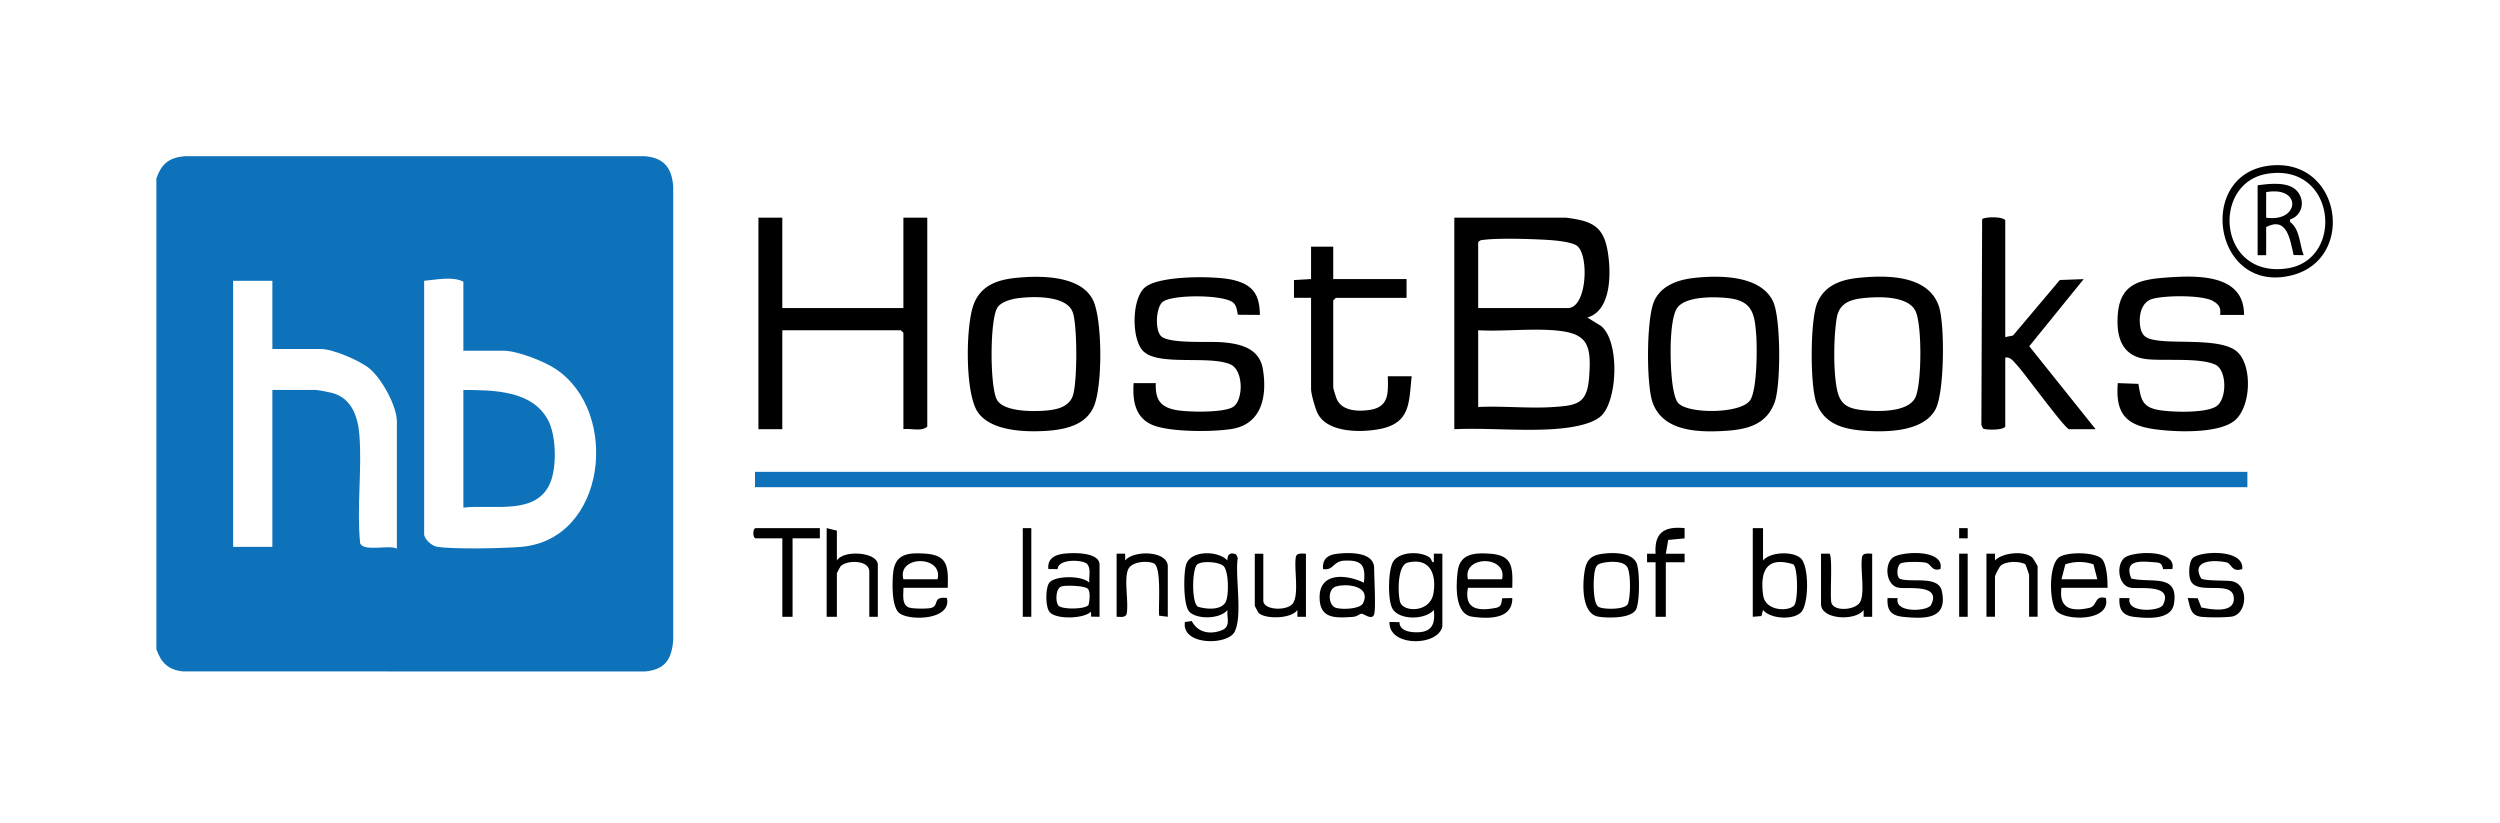 <svg xmlns="http://www.w3.org/2000/svg" width="243" height="80" fill="none"><g clip-path="url(#a)"><path fill="#0D72BA" d="M15.2 63.103V17.347c.488-1.4 1.21-2.024 2.728-2.162h44.775c1.838.166 2.58 1.12 2.733 2.903V62.2c-.137 1.865-.777 2.89-2.734 3.067l-44.935-.007c-1.425-.152-2.112-.86-2.568-2.157Zm29.84-29.012v-6.714c-1.066-.542-2.634-.185-3.813-.083v24.619c0 .49.744 1.154 1.253 1.233 1.645.259 6.338.155 8.12.015 8.37-.653 9.719-13.153 3.38-17.316-1.141-.749-3.711-1.755-5.042-1.755h-3.896l-.002.001Zm-18.568-6.797H22.66v25.862h3.813V37.904H30.7c.19 0 1.281.21 1.545.279 1.93.499 2.548 2.298 2.689 4.108.265 3.407-.277 7.1.075 10.536.412.825 2.795.104 3.567.495v-12.35c0-1.51-1.474-4.165-2.65-5.142-.942-.782-3.557-1.904-4.727-1.904h-4.725v-6.632h-.002Z"/><path fill="#0F71BA" d="M218.446 45.862H73.386v1.492h145.06v-1.492Z"/><path fill="#000" d="M152.218 21.16a14.14 14.14 0 0 1 1.418.24c1.656.388 2.294 1.24 2.601 2.87.378 2.002.472 5.91-1.948 6.59l1.331.825c1.804 1.464 1.621 7.016.104 8.649-.968 1.042-3.605 1.313-4.991 1.39-3.066.173-6.293-.142-9.374-.006V21.159h10.859Zm-8.538 8.786h8.704c1.891 0 2.084-5.151.908-6.048-.542-.415-2.306-.549-3.057-.59-1.575-.088-4.482-.178-5.983 0-.242.028-.426.02-.572.257v6.382-.001Zm0 9.615c2.363-.12 4.873.157 7.218.007 2.399-.154 3.369-.304 3.565-2.901.25-3.308-.194-4.342-3.565-4.573-2.339-.16-4.86.133-7.218.007v7.46ZM76.04 21.16v8.786h11.77v-8.787h2.321v20.309c-.573.507-1.585.145-2.32.248V32.35l-.25-.248H76.04v9.615h-2.321V21.16h2.32Zm22.68 5.853c2.404-.247 6.582-.28 7.623 2.394.794 2.04.822 8.01.003 10.04-.784 1.942-2.956 2.345-4.849 2.445-2.02.106-5.222-.019-6.462-1.842-1.24-1.824-1.172-8.221-.431-10.357.655-1.888 2.245-2.488 4.116-2.68Zm.161 1.982c-.612.083-1.588.362-1.926.892-.76 1.19-.745 7.7-.057 8.962.688 1.262 3.865 1.166 5.072 1.027.956-.111 1.924-.41 2.291-1.356.472-1.219.472-6.973 0-8.195-.635-1.643-3.903-1.53-5.382-1.331l.002.001Zm23.577 1.615-2.14-.016c-.08-.395-.113-.85-.423-1.152-.839-.82-6.003-.848-6.898-.085-.661.564-.769 2.888-.053 3.389.957.668 4.486.422 5.781.518 1.784.133 3.68.55 4.025 2.607.434 2.596-.078 5.361-3.045 5.828-1.865.294-5.693.297-7.451-.305-1.881-.645-2.191-2.349-2.065-4.152h2.156c-.067 1.56.415 2.317 1.948 2.61 1.131.216 4.672.29 5.577-.306.99-.65 1.036-3.583-.301-4.14-2.134-.888-7.043.213-8.475-1.306-1.129-1.195-1.088-5.025.172-6.144 1.351-1.2 6.807-1.157 8.55-.753 1.946.453 2.624 1.405 2.644 3.407h-.002Zm95.658 0h-2.321c.098-.701-.124-1.031-.713-1.36-1.051-.587-4.691-.553-5.891-.189-1.124.342-1.332 1.741-1.148 2.754.184 1.015.794 1.149 1.703 1.28 2.034.293 6.23-.21 7.697 1.089 1.517 1.345 1.368 5.381-.242 6.7-1.61 1.317-5.96 1.113-7.932.813-2.748-.418-3.646-1.64-3.419-4.458l2.001.073c.242 1.322.28 2.195 1.802 2.509 1.258.258 4.79.376 5.806-.349 1.016-.724 1.001-3.476-.113-4.016-1.444-.702-4.89-.37-6.593-.536-2.505-.245-3.079-2.129-2.9-4.39.239-3.025 2.25-3.382 4.889-3.564 2.906-.2 7.406-.305 7.376 3.645l-.002-.001Zm-37.501-3.6c2.714-.279 6.858-.323 7.861 2.818.566 1.77.536 8.359-.361 9.989-1.144 2.077-4.445 2.188-6.562 2.074-2.117-.115-4.219-.533-5.013-2.779-.608-1.72-.597-7.926.081-9.625.688-1.721 2.265-2.296 3.992-2.474l.002-.003Zm.33 1.986c-1.225.146-2.188.569-2.411 1.9-.305 1.822-.336 4.925-.021 6.74.28 1.622.97 2.068 2.573 2.235 1.416.148 4.473.242 5.119-1.306.589-1.41.622-6.905 0-8.29-.713-1.587-3.783-1.455-5.26-1.279Zm-16.244-1.986c2.45-.261 6.498-.273 7.667 2.355.733 1.648.743 8.055.125 9.748-.823 2.248-2.812 2.664-5.012 2.78-2.56.134-5.867.003-6.85-2.779-.622-1.757-.61-8.177.166-9.873.691-1.512 2.349-2.064 3.904-2.23Zm-1.57 12.172c.975 1.073 6.104 1.05 6.989-.286.662-.998.68-4.929.592-6.219-.148-2.171-.355-3.443-2.764-3.702-1.308-.14-4.151-.207-4.943.983-.436.655-.549 2.222-.595 3.052-.068 1.232-.045 5.33.721 6.174v-.002Zm31.778-6.416.758-.154 4.55-5.396 2.318-.085-5.29 6.524 6.452 8.065h-2.569c-.407 0-4.385-5.517-5.138-6.301-.297-.31-.58-.745-1.079-.662v6.714c-.241.373-1.945.33-2.165.176l-.156-.341.073-19.989c.169-.242 1.984-.303 2.248.093v11.356h-.002Zm-65.319-8.788v3.15h7.128v1.823h-6.88l-.248.25v8.454c0 .101.273.98.348 1.144.52 1.162 2.062 1.21 3.173 1.05 1.921-.278 1.822-1.644 1.784-3.273h2.321c-.282 2.531-.088 4.532-3.084 5.122-1.83.362-5.129.378-6.062-1.53-.229-.469-.635-1.881-.635-2.35v-8.87h-1.66l-.002-1.727 1.662-.096v-3.15h2.155v.003Zm91.482-7.918c6.547-.315 7.841 9.12 1.724 10.69-7.78 1.997-9.496-10.316-1.724-10.69Zm-.678.828c-5.496.877-4.814 10.181 1.906 9.201 5.624-.819 4.768-10.267-1.906-9.2ZM119.31 54.483c-.031-.604.286-.83.843-.592l.154.343c-.269 1.853.486 5.58-.295 7.163-.665 1.348-5.188 1.37-4.838-.94l.667-.09c.567 1.107 1.747 1.34 2.886.906.942-.358.502-1.169.583-1.984-.706.898-2.987.948-3.718.155-.594-.645-.564-3.776-.295-4.587.457-1.384 3.11-1.36 4.015-.376l-.002.002Zm-.376.543c-.438-.437-2.276-.555-2.619-.103-.443.582-.501 3.648.122 4.05.804.244 2.227.377 2.691-.447.335-.595.315-2.99-.194-3.498v-.002Zm21.266 5.838c-.348 1.97-5.249 2.054-5.14-.412l.972.023c0 .809.923.973 1.598.983 1.519.023 1.893-.735 1.738-2.167-.854.977-3.411 1.025-4.047-.179-.44-.829-.401-3.714.094-4.52.612-.996 2.643-1.027 3.521-.422.243.167.176.49.432.477v-.828h.83v7.045h.002Zm-3.364-6.18c-1.033.244-.975 3.029-.746 3.825.29 1.01 2.914 1.079 3.241-.834.315-1.852-.327-3.503-2.495-2.991Zm34.53-3.352v3.15c.708-.846 2.861-.915 3.64-.242.857.74.819 4.381.1 5.225-.72.844-3.037.705-3.739-.175l-.154.591-.842.072v-8.621h.995Zm2.944 3.521c-2.594-.819-3.261.657-2.929 3.014.228 1.625 2.652 1.575 3.048.924.344-.562.337-3.551-.119-3.938Zm30.543 2.281h-4.477c-.28 2.016.965 2.34 2.699 1.953.829-.186.46-1.258 1.612-.958.552 2.346-4.173 2.263-4.883 1.152-.618-.967-.669-4.383.344-5.113.754-.544 3.446-.529 4.133.138.509.494.583 2.117.572 2.826v.002Zm-4.477-.829h3.482l-.372-1.452a4.229 4.229 0 0 0-2.737 0l-.371 1.452h-.002Zm-93.498 3.647-.821-.015-.01-.484c-.726.721-3.494.78-4.056-.003-.382-.53-.377-2.313.003-2.807.539-.703 3.178-.724 3.886-.008-.06-.604.201-1.358-.232-1.839-.547-.43-2.818-.467-2.843.524l-.902-.011c-.113-.96.562-1.36 1.424-1.478.862-.117 3.549-.212 3.549 1.063v5.056l.002.002Zm-3.697-2.95c-.598.175-.602 1.558-.287 1.876.382.385 2.628.351 2.911-.081.108-.392.208-1.333-.087-1.584-.34-.288-2.104-.341-2.539-.214l.002.002Zm30.386 2.704c-.192.636-1.031-.07-1.215-.053-.202.018-.457.281-.852.308-1.696.113-3.234.217-3.234-1.912 0-2.486 2.662-2.21 4.305-1.409.182-1.668-.166-2.218-1.88-2.145-1.154.05-1.041.992-2.097.817-.061-1.003.477-1.386 1.409-1.49 1.117-.126 3.564-.207 3.564 1.41 0 .896.181 3.88 0 4.475v-.001Zm-3.695-2.701c-.84.24-.777 1.724-.118 2.037.494.236 2.446.193 2.736-.414.791-1.653-1.507-1.941-2.618-1.623Zm-37.748.128h-4.31c.014.619-.193 1.597.5 1.903.33.146 1.845.155 2.198.052.832-.242.075-1.137 1.525-.962.496 2.16-3.648 2.243-4.617 1.47-.772-.614-.698-2.93-.608-3.878.177-1.897 1.447-2.008 3.08-1.907 2.278.14 2.28 1.305 2.23 3.322h.002Zm-.995-.829c.582-2.355-3.957-2.344-3.316 0h3.316Zm55.865.833h-4.31c-.383 2.084.969 2.284 2.702 1.95.58-.113.532-.425.63-.937l.978-.017c.041 2.087-2.349 2.028-3.884 1.812-1.733-.243-1.587-3.037-1.424-4.386.21-1.75 1.621-1.834 3.078-1.744 2.278.139 2.28 1.306 2.23 3.322Zm-.995-.83c.566-2.34-3.869-2.36-3.315 0h3.315Zm-64.653-1.825c.665-1.074 3.979-.814 3.979.414v5.057h-.829v-4.394c0-1.138-2.16-1.143-2.773-.533-.04.04-.377.66-.377.7v4.227h-.994v-8.621l.994.249v2.9Zm107.261.829c-.872.267-.863-.507-1.439-.623-.451-.091-2.165-.13-2.472.111-.336.303-.386 1.353.039 1.486 1.125.351 3.668-.34 4.003 1.135.634 2.794-1.639 2.74-3.702 2.543-1.192-.114-1.638-.595-1.566-1.832l.988.009c-.36 1.477 2.918 1.301 3.241.658 1.034-2.06-2.232-1.522-3.142-1.67-1.22-.199-1.431-2.201-.605-2.906.754-.645 5.111-.888 4.657 1.091l-.002-.002Zm22.547-.001-.902.012c-.131-.666-.357-.63-.998-.681-1.312-.103-2.809-.204-2.091 1.593 1.925.468 4.639-.54 4.145 2.467-.261 1.59-2.618 1.407-3.89 1.257-1.107-.133-1.478-.746-1.405-1.827l.988.008c-.36 1.477 2.917 1.301 3.241.658 1.034-2.06-2.232-1.522-3.142-1.67-1.22-.198-1.431-2.2-.605-2.905.756-.645 5.109-.887 4.657 1.092l.002-.003Zm6.796.001c-1.061.353-.988-.542-1.579-.66-1.256-.25-3.43-.194-2.41 1.584.343.237 2.354.172 2.901.247 1.742.24 1.602 3.11.141 3.436-.521.116-2.551.111-3.105.025-1.033-.16-1.01-1.01-1.253-1.812l.976.017.348.895c.942.202 3.157.593 3.16-.83.003-2.02-3.709-.178-4.244-1.899-.156-.504-.136-1.7.259-2.079.716-.686 5.006-.901 4.804 1.075l.002.001Zm-62.374-1.453c1.044-.174 3.03-.229 3.508.888.306.72.321 3.866-.08 4.53-.515.852-2.727.809-3.626.666-1.681-.265-1.563-3.211-1.344-4.474.164-.954.55-1.444 1.54-1.61h.002Zm.333.83c-.635.12-.792.272-.912.912-.126.68-.197 2.974.362 3.37.412.294 2.659.32 2.881-.293.254-.698.288-2.874-.056-3.528-.345-.653-1.667-.577-2.275-.46Zm21.095-.868h.827c.317.324.033 3.98.173 4.72.177.944 2.347.78 2.795-.015.515-.915-.022-3.309.207-4.434.126-.383.65-.266.971-.272v6.134h-.83v-.664c-.781 1.095-4.143.955-4.143-.58v-4.89.001ZM79.69 51.332v.995h-2.652v7.626h-.995v-7.626h-2.57c-.33 0-.328-.995 0-.995h6.217Zm28.845 2.486h.831v.663c.83-1.03 4.143-.957 4.143.58v4.89l-.839-.107c-.093-.85.263-4.748-.526-5.086-.668-.289-2.163-.17-2.49.595-.429 1.003.08 3.168-.147 4.328-.126.384-.65.266-.972.272v-6.135Zm14.259.001v4.559c0 .936 2.215 1.018 2.821.335.718-.808.121-3.51.352-4.622.126-.383.65-.266.971-.272v6.134h-.83v-.664c-.599.88-3.139.909-3.767.286-.04-.04-.376-.66-.376-.7V53.82h.829Zm70.288-.004h.831v.663c.739-.777 2.912-.986 3.652-.255.073.073.491.787.491.835v4.89h-.829v-4.06c0-.055-.327-.997-.37-1.042-.599-.321-1.852-.31-2.372.123-.155.127-.574.953-.574 1.084v3.896h-.829v-6.134Zm-32.158.837h-.83v-.83h.83c-.142-2.065.867-2.681 2.819-2.487v.996l-1.592.15-.234 1.342h1.826v.829h-1.826v5.303h-.994V54.65l.001.002Zm-60.681-3.32h-.829v8.62h.829v-8.62Zm91.016 2.488h-.829v6.134h.829V53.82Zm.001-2.488h-.83v.996h.83v-.996Z"/><path fill="#0D72BA" d="M45.04 49.343V37.904c2.885.012 6.707.023 8.24 2.95.771 1.47.829 4.287.294 5.834-1.222 3.53-5.68 2.297-8.535 2.655Z"/><path fill="#000" d="M219.441 18.01c1.201-.163 3.202-.427 3.981.744.646.973.273 2.225-.829 2.573v.242c.993.766.895 2.147 1.325 3.234l-.979-.016c-.349-1.477-.615-3.78-2.669-2.72v2.736h-.829V18.01Zm.829 3.151c3.27.47 3.498-3.115 0-2.487v2.487Z"/></g><defs><clipPath id="a"><path fill="#fff" d="M15.2 15.187h211.55v50.08H15.2z"/></clipPath></defs></svg>